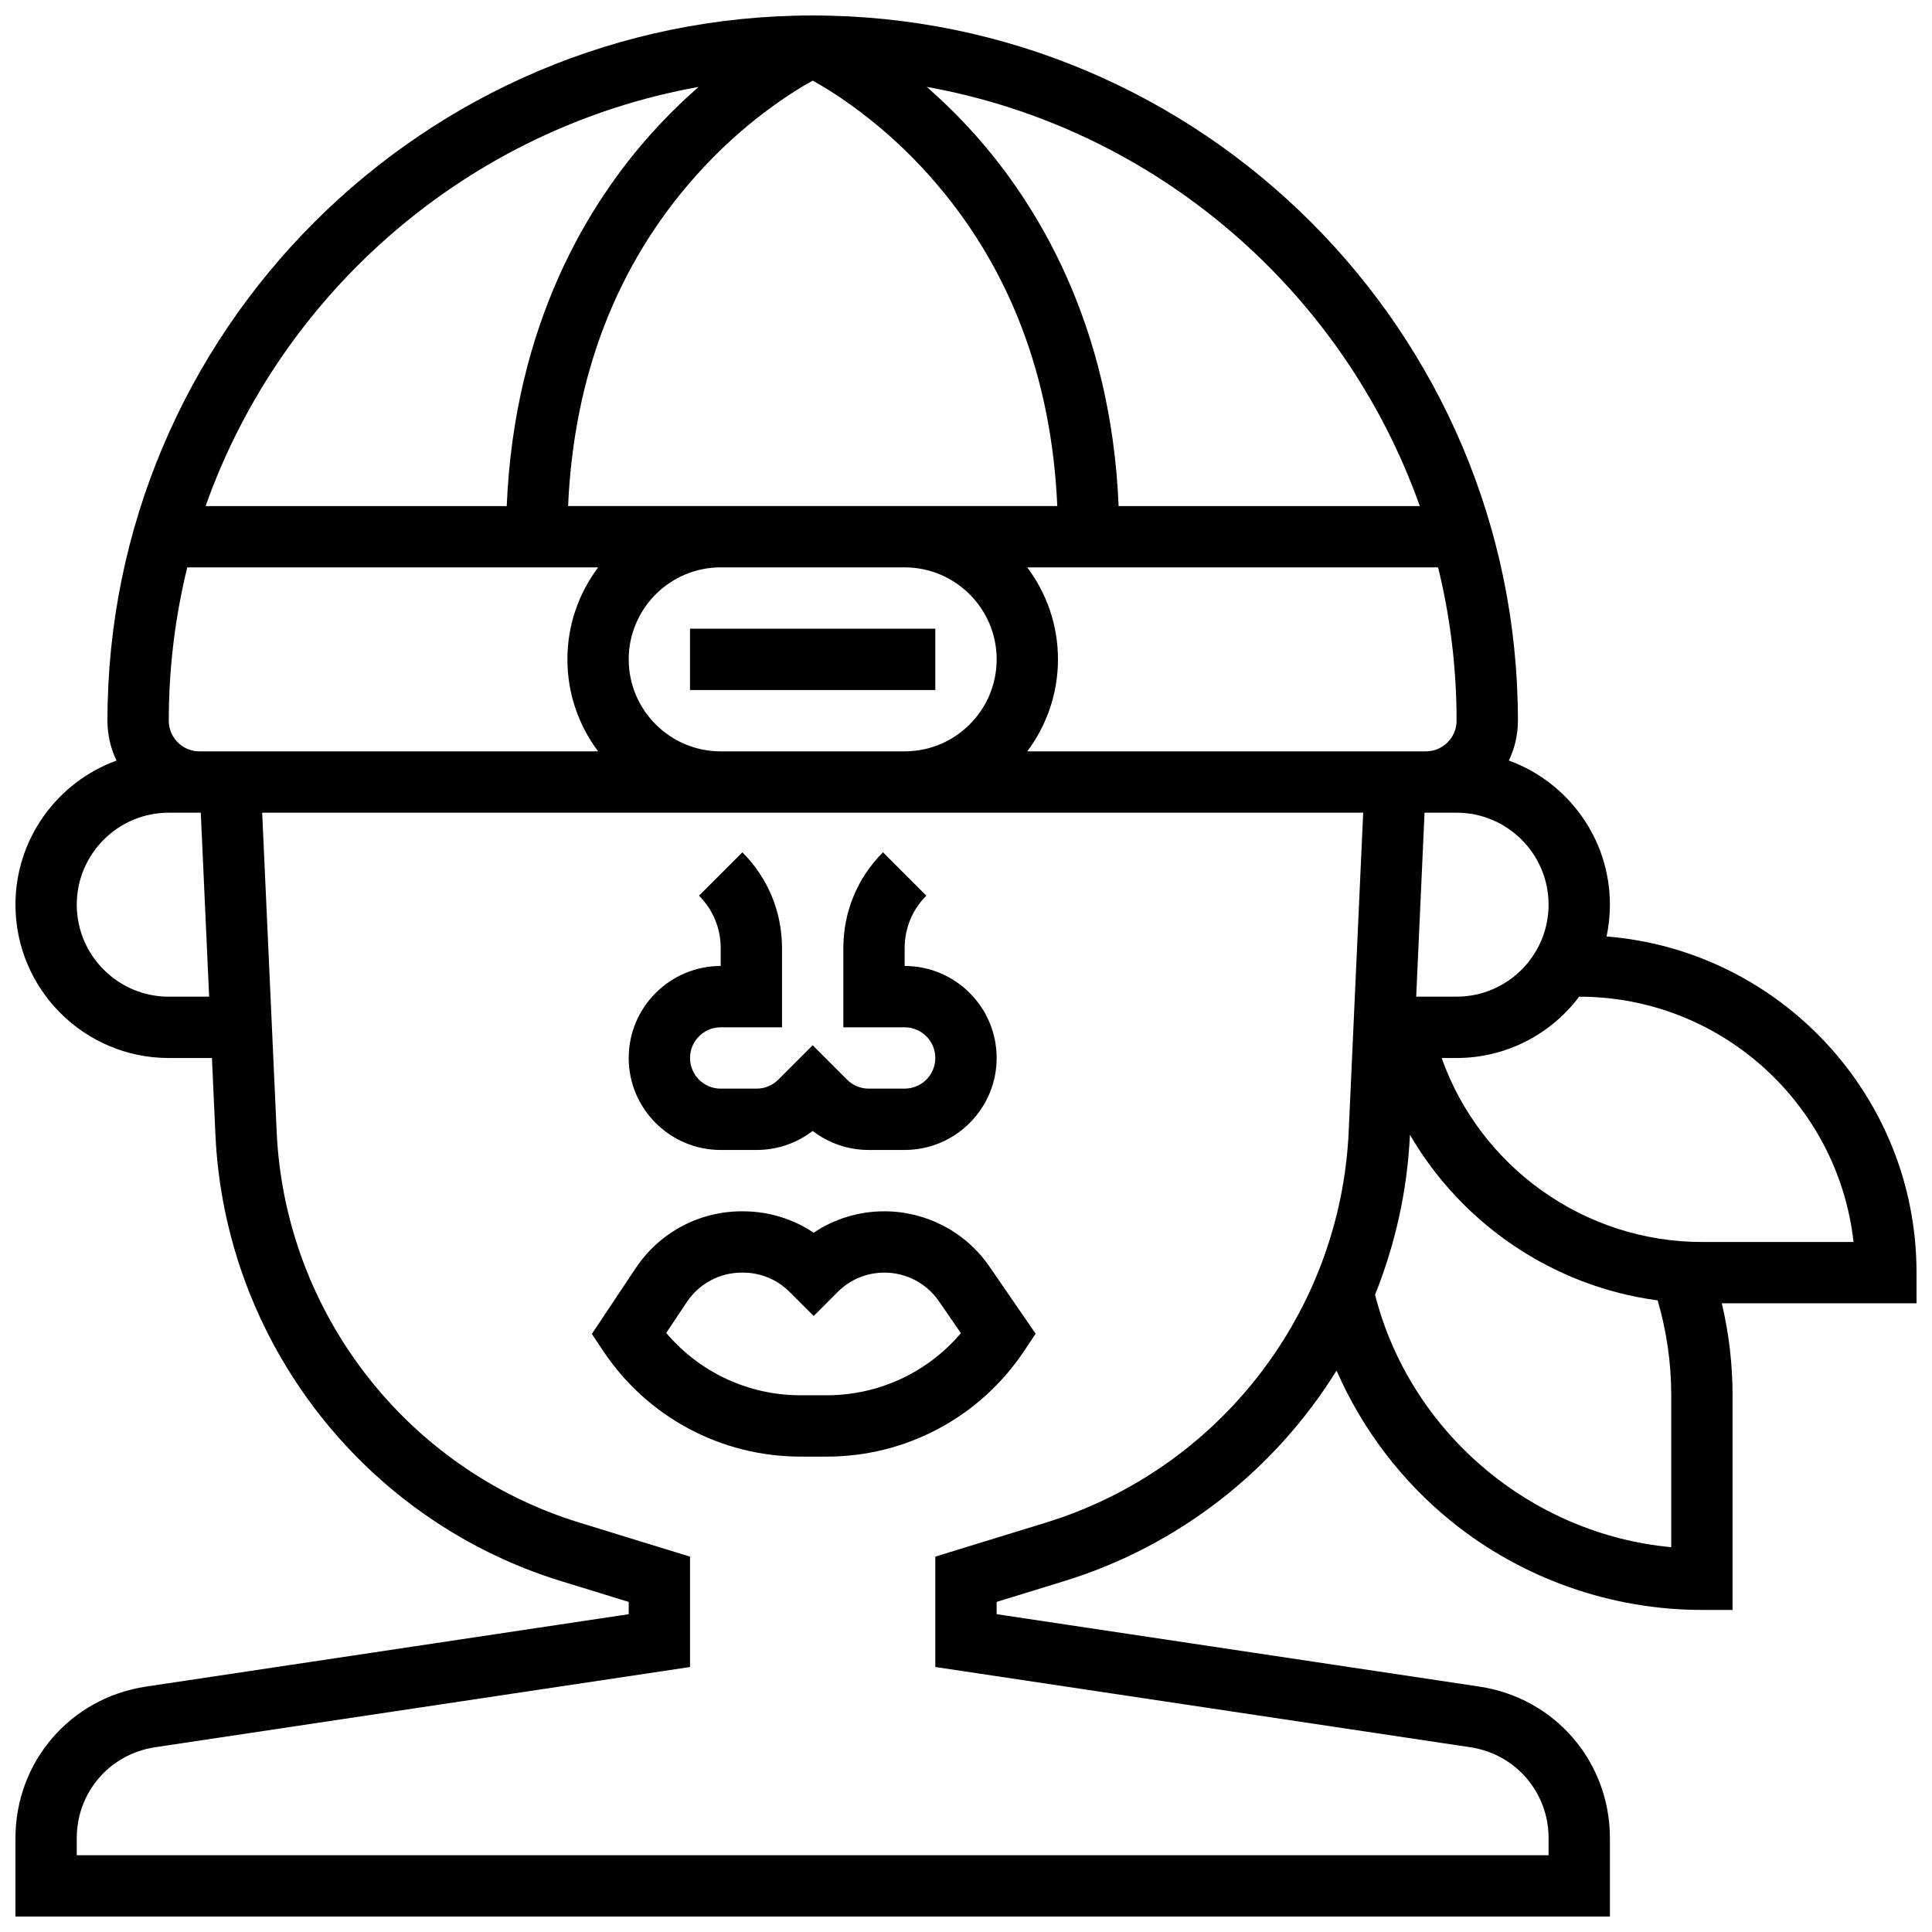 <?xml version="1.0" encoding="UTF-8"?>
<!-- Uploaded to: ICON Repo, www.iconrepo.com, Generator: ICON Repo Mixer Tools -->
<svg width="800px" height="800px" version="1.1" viewBox="144 144 512 512" xmlns="http://www.w3.org/2000/svg">
 <defs>
  <clipPath id="a">
   <path d="m148.09 148.09h503.81v503.81h-503.81z"/>
  </clipPath>
 </defs>
 <path d="m378.38 465.01c-6.777 0-13.25 1.98-18.754 5.672-5.504-3.688-11.977-5.672-18.754-5.672h-0.281c-11.32 0-21.828 5.625-28.109 15.043l-11.637 17.461 3.004 4.508c11.688 17.527 31.242 27.996 52.312 27.996h6.93c21.07 0 40.625-10.465 52.312-27.996l3.051-4.578-12.246-17.801c-6.301-9.164-16.707-14.633-27.828-14.633zm-15.289 48.754h-6.93c-13.84 0-26.801-6.09-35.605-16.523l5.453-8.176c3.258-4.891 8.711-7.809 14.586-7.809h0.281c4.684 0 9.086 1.824 12.398 5.137l6.359 6.352 6.356-6.356c3.309-3.312 7.711-5.133 12.395-5.133 5.773 0 11.172 2.84 14.441 7.594l5.816 8.457c-8.805 10.391-21.738 16.457-35.551 16.457z"/>
 <path d="m334.99 448.75h9.52c5.445 0 10.617-1.773 14.855-5.047 4.242 3.273 9.414 5.047 14.855 5.047h9.523c13.441 0 24.379-10.938 24.379-24.379s-10.934-24.379-24.379-24.379v-4.762c0-5.238 2.039-10.168 5.746-13.871l-11.492-11.492c-6.773 6.773-10.504 15.781-10.504 25.363v21.016h16.25c4.481 0 8.125 3.644 8.125 8.125s-3.644 8.125-8.125 8.125h-9.52c-2.172 0-4.211-0.844-5.746-2.383l-9.109-9.109-9.109 9.109c-1.535 1.535-3.578 2.383-5.746 2.383l-9.523 0.004c-4.481 0-8.125-3.644-8.125-8.125 0-4.481 3.644-8.125 8.125-8.125h16.25v-21.012c0-9.582-3.731-18.59-10.504-25.363l-11.492 11.492c3.707 3.707 5.746 8.633 5.746 13.871v4.758c-13.441 0-24.379 10.938-24.379 24.379 0 13.438 10.934 24.375 24.379 24.375z"/>
 <path d="m326.86 310.61h65.008v16.25h-65.008z"/>
 <g clip-path="url(#a)">
  <path d="m651.9 481.26c0-46.848-36.23-85.391-82.141-89.09 0.574-2.719 0.883-5.535 0.883-8.422 0-17.543-11.18-32.523-26.785-38.199 1.543-3.195 2.406-6.777 2.406-10.559 0-103.05-83.84-186.89-186.9-186.89-103.05 0-186.89 83.84-186.89 186.9 0 3.781 0.863 7.363 2.406 10.559-15.605 5.672-26.785 20.652-26.785 38.195 0 22.402 18.227 40.629 40.629 40.629h11.441l0.922 20.281c2.488 54.695 39.316 102.26 91.645 118.36l17.883 5.5v3.254l-127.92 19.188c-20.051 3.008-34.602 19.902-34.602 40.18v20.762h422.55v-20.766c0-20.273-14.551-37.172-34.602-40.18l-127.92-19.188v-3.254l17.879-5.5c30.652-9.43 55.969-29.664 72.199-55.797 6.758 15.434 17.172 29.227 30.402 39.938 18.711 15.148 42.301 23.488 66.418 23.488h8.125v-56.883c0-8.27-0.973-16.43-2.852-24.379h51.605zm-97.512-97.512c0 13.441-10.938 24.379-24.379 24.379h-10.703l2.215-48.754 0.363-0.004h8.125c13.445 0 24.379 10.938 24.379 24.379zm-349.41-40.629h-8.125c-4.481 0-8.125-3.644-8.125-8.125 0-13.996 1.707-27.602 4.898-40.629h108.89c-5.113 6.797-8.148 15.238-8.148 24.379 0 9.141 3.035 17.582 8.148 24.379zm154.39-177.76c5.836 3.242 18.512 11.227 31.023 25.293 20.926 23.523 32.273 52.918 33.801 87.457h-129.64c1.527-34.543 12.871-63.934 33.801-87.457 12.512-14.066 25.188-22.051 31.02-25.293zm-48.754 153.38c0-13.441 10.938-24.379 24.379-24.379h48.754c13.441 0 24.379 10.938 24.379 24.379 0 13.441-10.938 24.379-24.379 24.379h-48.754c-13.441 0-24.379-10.938-24.379-24.379zm105.61-24.379h108.89c3.195 13.027 4.898 26.633 4.898 40.629 0 4.481-3.644 8.125-8.125 8.125h-105.66c5.113-6.797 8.148-15.238 8.148-24.379 0-9.137-3.035-17.578-8.148-24.375zm104.03-16.25h-79.805c-2.016-48.367-21.758-80.312-38.473-98.887-4.188-4.648-8.371-8.699-12.371-12.195 60.75 10.906 110.43 54.082 130.65 111.08zm-191.12-111.08c-4 3.496-8.188 7.547-12.371 12.195-16.711 18.574-36.457 50.52-38.473 98.887h-79.805c20.211-57 69.898-100.18 130.65-111.08zm-140.41 241.1c-13.441 0-24.379-10.938-24.379-24.379s10.938-24.379 24.379-24.379h8.484l2.215 48.754zm232.5 139.36-29.355 9.031v29.25l141.76 21.262c12.031 1.809 20.762 11.949 20.762 24.113v4.512h-390.05v-4.512c0-12.164 8.73-22.305 20.762-24.109l141.76-21.262v-29.25l-29.352-9.031c-45.789-14.09-78.016-55.707-80.191-103.57l-3.84-84.555h291.78l-3.844 84.547c-2.176 47.859-34.398 89.48-80.188 103.57zm165.67 6.531c-37.227-3.457-69.199-30.414-78.492-66.918 5.348-13.285 8.562-27.57 9.246-42.387 13.746 23.668 37.949 40.215 65.645 43.898 2.379 8.133 3.602 16.57 3.602 25.152zm8.129-80.883c-31.23 0-58.789-19.992-68.965-48.754l3.957-0.004c13.262 0 25.062-6.391 32.48-16.25h0.023c37.578 0 68.629 28.492 72.688 65.008z"/>
 </g>
</svg>